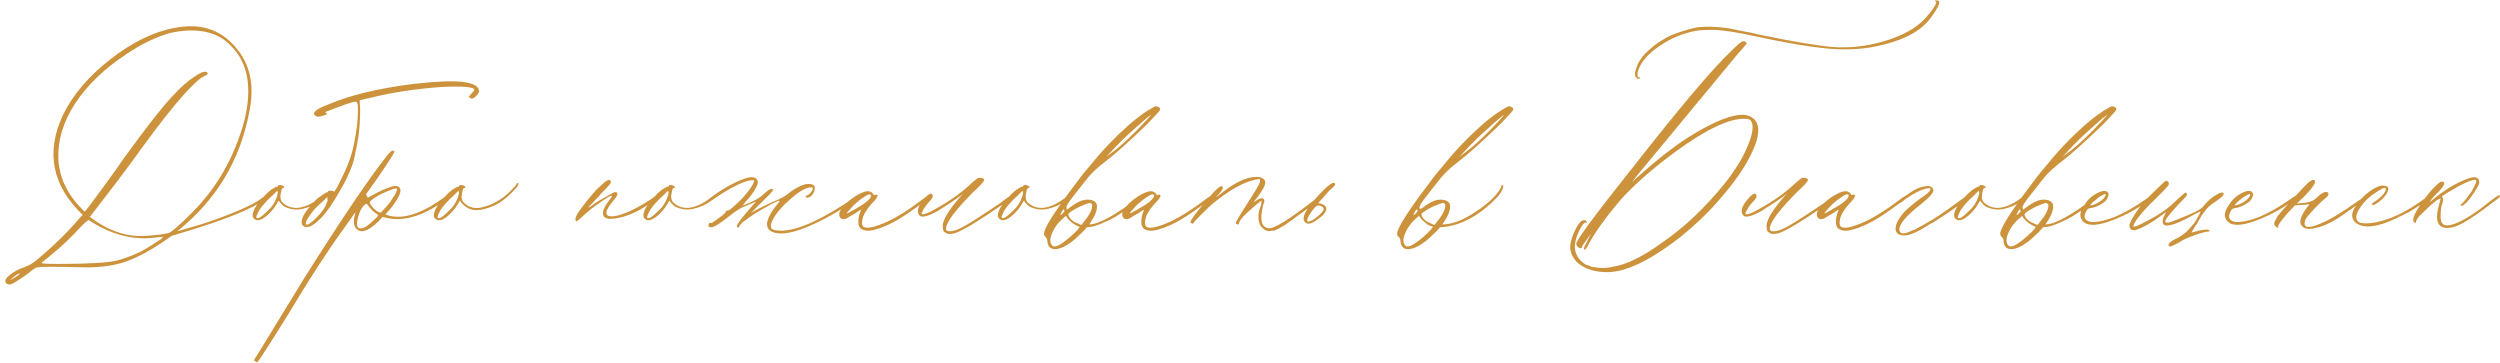 <?xml version="1.0" encoding="UTF-8"?> <svg xmlns="http://www.w3.org/2000/svg" width="1156" height="168" viewBox="0 0 1156 168" fill="none"> <path d="M120.96 91.68C122.427 90.653 123.233 90.433 123.38 91.02L123.16 91.68C117.587 96.227 104.46 101.58 83.78 107.74L79.38 109.06C71.46 114.78 64.42 118.74 58.26 120.94C52.247 122.993 45.28 123.873 37.36 123.58C26.36 123.287 19.687 123.287 17.34 123.58C16.313 123.873 15.067 124.68 13.6 126C8.76 129.52 5.827 131.353 4.8 131.5C4.36 131.647 3.847 131.573 3.26 131.28C1.647 130.253 2.38 128.64 5.46 126.44C7.073 125.267 8.98 124.313 11.18 123.58C13.527 122.7 15.433 121.6 16.9 120.28C24.673 113.827 31.347 107.3 36.92 100.7L38.24 99.38C24.013 85.74 21.007 70.267 29.22 52.96C33.767 43.72 41.027 35.213 51 27.44C61.12 19.52 71.02 14.68 80.7 12.92C92.287 10.573 101.6 13.433 108.64 21.5C115.68 29.42 117.88 39.54 115.24 51.86C110.987 74.3 99.913 92.633 82.02 106.86C82.46 106.86 84.293 106.347 87.52 105.32C93.093 103.853 99.4 101.727 106.44 98.94C113.48 96.153 118.32 93.733 120.96 91.68ZM78.06 107.74C79.527 107.153 83.12 104 88.84 98.28C100.427 86.693 108.493 72.467 113.04 55.6C116.707 40.493 114.653 29.053 106.88 21.28C100.72 14.68 91.48 12.627 79.16 15.12C72.56 16.88 65.667 20.18 58.48 25.02C48.213 31.767 40.293 39.393 34.72 47.9C29.147 56.407 26.58 65.133 27.02 74.08C27.607 82.88 31.64 90.8 39.12 97.84C39.267 97.987 41.907 94.54 47.04 87.5C52.32 80.313 55.4 75.987 56.28 74.52C67.867 58.533 75.933 48.267 80.48 43.72C83.707 40.2 86.787 37.487 89.72 35.58C92.653 33.527 94.633 32.793 95.66 33.38C96.247 33.82 96.173 34.26 95.44 34.7C95.293 34.7 94.487 35.14 93.02 36.02C87.007 40.42 76.447 53.18 61.34 74.3C56.94 80.313 51.147 87.94 43.96 97.18L41.54 100.26C49.9 106.713 58.48 109.647 67.28 109.06C72.12 108.767 75.713 108.327 78.06 107.74ZM64.2 116.76C64.787 116.467 65.373 116.173 65.96 115.88C66.693 115.44 67.427 115 68.16 114.56C68.893 114.12 69.627 113.68 70.36 113.24C71.093 112.8 71.753 112.36 72.34 111.92C73.073 111.48 73.66 111.113 74.1 110.82C74.687 110.38 75.053 110.013 75.2 109.72L75.64 109.5L72.78 109.72C62.073 111.333 51.513 108.693 41.1 101.8C40.953 101.507 39.707 102.533 37.36 104.88C33.253 109.427 28.707 113.753 23.72 117.86L19.32 121.38C19.173 121.527 19.32 121.673 19.76 121.82C20.64 121.967 22.84 122.04 26.36 122.04C40.44 122.04 49.607 121.527 53.86 120.5C56.94 119.767 60.387 118.52 64.2 116.76ZM9.42 126.44L8.32 126.66L7 127.54L4.8 129.3C4.8 129.447 5.167 129.3 5.9 128.86C6.633 128.42 7.367 127.98 8.1 127.54C8.833 126.953 9.273 126.587 9.42 126.44ZM117.234 100.92C116.647 100.187 116.647 99.087 117.234 97.62C117.674 96.153 119.14 94.027 121.634 91.24C122.954 89.773 124.2 88.6 125.374 87.72L127.574 86.4C128.307 86.4 128.674 86.18 128.674 85.74C128.674 85.593 129.04 85.52 129.774 85.52C130.8 85.813 131.387 86.18 131.534 86.62C131.24 86.913 131.02 86.987 130.874 86.84C130.58 86.987 130.36 87.28 130.214 87.72L129.774 89.7C129.48 91.46 129.774 92.78 130.654 93.66C135.054 97.62 140.92 96.813 148.254 91.24L149.794 90.36C150.38 90.067 150.747 90.213 150.894 90.8L148.254 92.78C145.907 94.54 143.194 95.787 140.114 96.52C137.034 97.253 134.1 96.887 131.314 95.42C130.434 94.687 129.774 94.027 129.334 93.44C129.04 92.853 128.82 92.707 128.674 93C127.647 95.053 126.254 96.96 124.494 98.72C121.12 101.947 118.7 102.68 117.234 100.92ZM118.554 100.7C119.14 101.433 120.827 100.407 123.614 97.62C125.667 95.86 127.134 93.66 128.014 91.02C128.307 90.14 128.454 89.48 128.454 89.04L128.234 88.16L126.034 90.36C123.394 92.707 121.34 94.98 119.874 97.18C118.847 99.087 118.407 100.26 118.554 100.7ZM139.909 104.22C139.323 103.34 139.323 102.167 139.909 100.7C140.349 99.233 141.889 97.033 144.529 94.1C145.849 92.487 147.169 91.313 148.489 90.58L150.689 89.04C151.423 89.04 151.789 88.82 151.789 88.38C151.789 88.233 152.156 88.16 152.889 88.16C153.476 88.16 154.063 88.307 154.649 88.6L155.969 86.4C159.783 79.213 162.203 73.273 163.229 68.58C164.989 60.953 165.723 54.28 165.429 48.56C165.283 47.533 164.989 47.02 164.549 47.02C163.229 47.02 159.049 48.413 152.009 51.2C151.863 51.2 151.643 51.273 151.349 51.42L150.249 51.86L150.689 52.08C151.569 52.52 151.276 52.96 149.809 53.4C149.516 53.4 149.223 53.473 148.929 53.62C147.463 54.06 146.509 54.06 146.069 53.62C145.483 53.327 145.189 52.96 145.189 52.52C145.189 51.347 147.536 49.88 152.229 48.12C161.909 44.013 174.669 40.933 190.509 38.88C200.776 37.707 208.329 37.34 213.169 37.78C218.743 38.367 221.529 39.833 221.529 42.18C221.383 43.207 220.576 44.233 219.109 45.26C218.523 45.7 217.936 45.7 217.349 45.26L216.689 44.82L218.009 43.28C218.889 42.4 219.329 41.813 219.329 41.52C219.183 40.2 214.196 39.76 204.369 40.2C192.196 41.08 181.123 42.767 171.149 45.26L166.309 46.36L166.529 50.54C166.529 55.38 166.236 59.78 165.649 63.74C164.476 70.34 163.596 74.447 163.009 76.06C161.543 80.02 159.783 83.76 157.729 87.28C153.623 94.613 150.176 99.453 147.389 101.8C144.016 105.027 141.523 105.833 139.909 104.22ZM141.449 103.78C142.183 104.22 143.869 103.12 146.509 100.48C149.149 97.693 150.616 95.567 150.909 94.1C151.496 93.22 151.643 92.413 151.349 91.68V91.02L149.149 93.22C146.656 95.273 144.529 97.62 142.769 100.26C141.596 102.02 141.156 103.193 141.449 103.78ZM119.052 167.36C118.906 167.653 118.539 167.507 117.952 166.92L117.292 166.7L119.272 163.62L140.392 129.08C158.139 100.92 171.192 81.633 179.552 71.22C180.579 70.047 181.312 69.533 181.752 69.68C182.192 69.68 182.412 69.753 182.412 69.9C182.412 70.633 179.772 74.813 174.492 82.44L169.212 89.92L169.652 90.58L170.092 91.46L174.052 89.26C177.866 87.353 180.652 86.253 182.412 85.96C183.879 85.96 184.759 86.4 185.052 87.28C185.639 88.747 184.319 91.607 181.092 95.86L178.232 99.16C183.806 101.36 190.626 100.187 198.692 95.64C201.186 94.173 203.752 92.487 206.392 90.58C206.686 90.287 206.906 90.213 207.052 90.36C207.346 90.507 207.419 90.727 207.272 91.02L206.172 92.12C202.946 94.613 200.232 96.373 198.032 97.4C190.406 101.36 183.366 102.313 176.912 100.26L174.932 102.46C169.652 107.447 166.059 108.253 164.152 104.88C163.419 103.413 163.419 101.507 164.152 99.16L164.372 98.06C164.079 98.5 162.319 100.993 159.092 105.54C151.612 115.807 143.179 128.787 133.792 144.48C124.992 158.707 120.079 166.333 119.052 167.36ZM176.032 98.28C176.179 98.28 176.546 97.913 177.132 97.18C177.866 96.447 178.672 95.567 179.552 94.54C180.432 93.367 181.092 92.413 181.532 91.68C182.412 90.507 182.999 89.48 183.292 88.6C183.586 87.867 183.659 87.427 183.512 87.28C183.072 86.84 180.652 87.647 176.252 89.7C172.732 91.607 170.972 92.927 170.972 93.66C170.972 94.1 171.559 94.98 172.732 96.3C174.052 97.62 175.152 98.28 176.032 98.28ZM166.132 105.54C167.306 105.833 168.699 105.32 170.312 104C170.752 103.707 171.339 103.193 172.072 102.46C172.952 101.727 173.686 101.067 174.272 100.48L174.932 99.38C173.026 98.353 171.339 96.74 169.872 94.54C169.726 94.1 169.286 94.173 168.552 94.76C167.819 95.347 167.086 96.447 166.352 98.06C164.739 102.607 164.666 105.1 166.132 105.54ZM201.023 100.92C200.436 100.187 200.436 99.087 201.023 97.62C201.463 96.153 202.929 94.027 205.423 91.24C206.743 89.773 207.989 88.6 209.163 87.72L211.363 86.4C212.096 86.4 212.463 86.18 212.463 85.74C212.463 85.593 212.829 85.52 213.563 85.52C214.589 85.813 215.176 86.18 215.323 86.62C215.029 86.913 214.809 86.987 214.663 86.84C214.369 86.987 214.149 87.28 214.003 87.72L213.563 89.7C213.269 91.46 213.563 92.78 214.443 93.66C216.496 95.713 218.989 96.52 221.923 96.08C224.856 95.493 227.423 94.54 229.623 93.22C231.969 91.9 234.096 90.287 236.003 88.38C237.909 86.473 238.863 85.373 238.863 85.08C238.863 84.787 238.936 84.64 239.083 84.64C240.549 84.64 239.596 86.253 236.223 89.48C232.996 92.707 229.549 94.907 225.883 96.08C221.189 97.693 217.596 97.473 215.103 95.42C214.223 94.687 213.563 94.027 213.123 93.44C212.829 92.853 212.609 92.707 212.463 93C211.436 95.053 210.043 96.96 208.283 98.72C205.056 101.947 202.636 102.68 201.023 100.92ZM202.343 100.7C202.929 101.433 204.616 100.407 207.403 97.62C209.456 95.86 210.923 93.66 211.803 91.02C212.096 90.14 212.243 89.48 212.243 89.04L212.023 88.16L209.823 90.36C207.183 92.707 205.129 94.98 203.663 97.18C202.636 99.087 202.196 100.26 202.343 100.7ZM266.279 102.24C265.839 101.36 266.205 100.04 267.379 98.28C269.579 95.053 272.365 91.533 275.739 87.72L278.159 85.52C279.185 84.493 279.992 83.833 280.579 83.54C281.312 83.1 281.899 83.1 282.339 83.54C282.632 84.273 282.412 84.933 281.679 85.52C281.532 85.667 281.239 86.033 280.799 86.62C280.359 87.06 279.772 87.647 279.039 88.38C278.305 89.113 277.719 89.773 277.279 90.36C273.612 94.173 271.852 96.08 271.999 96.08C272.145 96.08 272.952 95.567 274.419 94.54C275.739 93.513 277.645 92.34 280.139 91.02C282.632 89.553 284.025 88.82 284.319 88.82C285.345 88.82 285.712 89.26 285.419 90.14C285.125 90.873 284.465 91.827 283.439 93C279.772 97.4 279.405 99.747 282.339 100.04C284.539 100.187 287.839 99.233 292.239 97.18C296.639 94.98 300.379 92.707 303.459 90.36C304.045 90.067 304.559 90.213 304.999 90.8C297.079 97.107 289.892 100.553 283.439 101.14C280.212 101.433 278.672 100.48 278.819 98.28C278.965 96.667 280.065 94.613 282.119 92.12C282.852 91.093 283.145 90.58 282.999 90.58C282.559 90.14 279.699 91.9 274.419 95.86C273.832 96.153 272.145 97.547 269.359 100.04C267.599 101.8 266.572 102.533 266.279 102.24ZM297.917 100.92C297.331 100.187 297.331 99.087 297.917 97.62C298.357 96.153 299.824 94.027 302.317 91.24C303.637 89.773 304.884 88.6 306.057 87.72L308.257 86.4C308.991 86.4 309.357 86.18 309.357 85.74C309.357 85.593 309.724 85.52 310.457 85.52C311.484 85.813 312.071 86.18 312.217 86.62C311.924 86.913 311.704 86.987 311.557 86.84C311.264 86.987 311.044 87.28 310.897 87.72L310.457 89.7C310.164 91.46 310.457 92.78 311.337 93.66C315.737 97.62 321.604 96.813 328.937 91.24L330.477 90.36C331.064 90.067 331.431 90.213 331.577 90.8L328.937 92.78C326.591 94.54 323.877 95.787 320.797 96.52C317.717 97.253 314.784 96.887 311.997 95.42C311.117 94.687 310.457 94.027 310.017 93.44C309.724 92.853 309.504 92.707 309.357 93C308.331 95.053 306.937 96.96 305.177 98.72C301.804 101.947 299.384 102.68 297.917 100.92ZM299.237 100.7C299.824 101.433 301.511 100.407 304.297 97.62C306.351 95.86 307.817 93.66 308.697 91.02C308.991 90.14 309.137 89.48 309.137 89.04L308.917 88.16L306.717 90.36C304.077 92.707 302.024 94.98 300.557 97.18C299.531 99.087 299.091 100.26 299.237 100.7ZM357.328 107.3C353.661 105.833 353.808 102.24 357.768 96.52L359.748 94.1C360.334 93.22 360.554 92.78 360.408 92.78C359.528 92.78 355.641 94.833 348.748 98.94L343.468 102.68C342.294 103.853 341.708 104.66 341.708 105.1C341.708 105.247 341.488 105.247 341.048 105.1C340.608 104.66 340.534 104.367 340.828 104.22C341.121 103.193 343.321 100.333 347.428 95.64L349.628 93.22L342.808 96.08C341.781 96.667 340.534 97.473 339.068 98.5C333.641 102.9 330.268 105.1 328.948 105.1C327.628 105.1 327.261 104.513 327.848 103.34C327.994 103.047 328.288 102.973 328.728 103.12C329.021 103.267 330.488 102.313 333.128 100.26C333.274 100.113 333.568 99.893 334.008 99.6C335.034 98.72 335.548 98.207 335.548 98.06C335.401 97.913 335.548 97.693 335.988 97.4L337.088 97.18C337.234 97.18 337.821 96.74 338.848 95.86C339.874 94.98 340.974 93.953 342.148 92.78C343.321 91.607 344.128 90.727 344.568 90.14C346.474 87.94 347.794 86.033 348.528 84.42L348.748 83.32H347.868C345.814 83.32 342.514 84.567 337.968 87.06C334.594 88.967 331.368 91.02 328.288 93.22L327.408 92.34C333.568 87.5 339.581 84.127 345.448 82.22C347.794 81.633 349.334 81.927 350.068 83.1C350.654 83.98 350.508 85.153 349.628 86.62C348.454 88.967 346.841 91.167 344.788 93.22L343.468 94.98C343.614 94.98 344.201 94.76 345.228 94.32C348.748 93 351.388 91.46 353.148 89.7C355.494 87.5 356.961 86.84 357.548 87.72C357.694 88.013 356.008 89.847 352.488 93.22L347.208 98.5L348.308 97.84C351.681 95.933 355.641 94.027 360.188 92.12C361.654 91.387 362.828 90.727 363.708 90.14C366.641 87.647 369.428 86.033 372.068 85.3C372.361 85.153 373.021 85.08 374.048 85.08C376.688 85.08 377.421 86.4 376.248 89.04C375.954 89.773 375.368 90.433 374.488 91.02C373.608 91.46 373.021 91.533 372.728 91.24C372.581 91.093 372.508 90.947 372.508 90.8C372.508 90.507 372.654 90.36 372.948 90.36C373.094 90.507 373.461 90.36 374.048 89.92C374.634 89.333 375.074 88.82 375.368 88.38C376.101 87.207 376.028 86.62 375.148 86.62C372.801 86.62 369.648 88.38 365.688 91.9C361.728 95.273 358.941 98.5 357.328 101.58C355.861 104.513 356.228 106.127 358.428 106.42C365.174 107.74 375.661 103.853 389.888 94.76C391.061 94.027 392.381 93.147 393.848 92.12C395.608 90.947 396.634 90.653 396.928 91.24C396.928 91.387 396.121 92.047 394.508 93.22C393.041 94.247 391.061 95.493 388.568 96.96C386.221 98.427 384.094 99.673 382.188 100.7C370.308 107.007 362.021 109.207 357.328 107.3ZM398.43 105.98C397.403 105.393 396.89 104.293 396.89 102.68C396.89 101.067 397.183 99.527 397.77 98.06L398.21 96.96L396.89 97.62C396.157 98.207 395.497 98.647 394.91 98.94C394.617 99.087 394.103 99.38 393.37 99.82C392.637 100.26 392.05 100.627 391.61 100.92C390.583 101.507 389.63 101.507 388.75 100.92C388.017 100.187 387.87 99.16 388.31 97.84C388.897 96.373 390.437 94.613 392.93 92.56C395.57 90.507 397.917 89.187 399.97 88.6C401.73 88.16 402.977 88.527 403.71 89.7C404.003 90.14 404.223 90.287 404.37 90.14C405.103 89.847 405.617 89.993 405.91 90.58L405.69 90.8C405.543 91.093 405.397 91.387 405.25 91.68C405.103 91.827 404.957 92.047 404.81 92.34C401.877 95.273 399.97 97.913 399.09 100.26C398.357 102.607 398.43 104.147 399.31 104.88C400.63 105.76 403.637 105.247 408.33 103.34C413.17 101.433 419.183 97.767 426.37 92.34C428.863 90.433 430.037 89.92 429.89 90.8C429.743 91.387 427.69 93.073 423.73 95.86C419.917 98.647 416.543 100.847 413.61 102.46C411.703 103.487 409.797 104.367 407.89 105.1C405.983 105.833 404.15 106.347 402.39 106.64C400.777 106.787 399.457 106.567 398.43 105.98ZM392.49 97.4C391.757 98.28 391.463 98.72 391.61 98.72C391.757 98.72 393.003 98.06 395.35 96.74C400.337 93.953 402.83 91.827 402.83 90.36C402.537 89.48 401.363 89.773 399.31 91.24C396.817 92.853 394.543 94.907 392.49 97.4ZM437.896 107.96C437.162 107.667 436.649 107.3 436.356 106.86C436.062 106.42 435.916 105.54 435.916 104.22C436.209 101.287 438.776 97.033 443.616 91.46L445.376 89.48L444.056 90.58C441.709 92.34 438.189 94.687 433.496 97.62C428.949 100.113 426.162 100.773 425.136 99.6C423.962 98.133 424.256 96.153 426.016 93.66C429.096 89.553 430.856 88.527 431.296 90.58C431.442 91.167 430.856 92.12 429.536 93.44C428.949 94.027 428.362 94.76 427.776 95.64C427.189 96.52 426.749 97.253 426.456 97.84C426.162 98.427 426.089 98.793 426.236 98.94C426.822 99.527 429.242 98.573 433.496 96.08C439.802 92.56 445.229 88.6 449.776 84.2C451.389 82.88 452.269 82.22 452.416 82.22C454.176 82.073 455.056 82.44 455.056 83.32C455.056 83.907 453.222 85.887 449.556 89.26C444.276 94.687 440.829 98.72 439.216 101.36C437.162 104.733 436.869 106.567 438.336 106.86C439.949 107.153 442.002 106.64 444.496 105.32C447.136 104 451.609 101.213 457.916 96.96C458.356 96.667 459.016 96.227 459.896 95.64C460.922 94.907 461.802 94.32 462.536 93.88C463.269 93.293 463.929 92.78 464.516 92.34L467.376 90.36C467.669 90.213 467.889 90.287 468.036 90.58C468.329 90.727 468.329 90.947 468.036 91.24L466.936 92.12L463.636 94.54C451.462 102.9 443.909 107.373 440.976 107.96C439.216 108.253 438.189 108.253 437.896 107.96ZM461.843 100.92C461.256 100.187 461.256 99.087 461.843 97.62C462.283 96.153 463.75 94.027 466.243 91.24C467.563 89.773 468.81 88.6 469.983 87.72L472.183 86.4C472.916 86.4 473.283 86.18 473.283 85.74C473.283 85.593 473.65 85.52 474.383 85.52C475.41 85.813 475.996 86.18 476.143 86.62C475.85 86.913 475.63 86.987 475.483 86.84C475.19 86.987 474.97 87.28 474.823 87.72L474.383 89.7C474.09 91.46 474.383 92.78 475.263 93.66C479.663 97.62 485.53 96.813 492.863 91.24L494.403 90.36C494.99 90.067 495.356 90.213 495.503 90.8L492.863 92.78C490.516 94.54 487.803 95.787 484.723 96.52C481.643 97.253 478.71 96.887 475.923 95.42C475.043 94.687 474.383 94.027 473.943 93.44C473.65 92.853 473.43 92.707 473.283 93C472.256 95.053 470.863 96.96 469.103 98.72C465.73 101.947 463.31 102.68 461.843 100.92ZM463.163 100.7C463.75 101.433 465.436 100.407 468.223 97.62C470.276 95.86 471.743 93.66 472.623 91.02C472.916 90.14 473.063 89.48 473.063 89.04L472.843 88.16L470.643 90.36C468.003 92.707 465.95 94.98 464.483 97.18C463.456 99.087 463.016 100.26 463.163 100.7ZM495.079 112.14C492.292 114.193 489.799 115.22 487.599 115.22C485.545 115.073 484.445 113.827 484.299 111.48C484.299 110.747 484.005 110.087 483.419 109.5C482.979 109.207 482.759 108.693 482.759 107.96C482.905 105.467 487.085 98.72 495.299 87.72L499.919 81.56C500.799 80.387 502.265 78.627 504.319 76.28C509.452 69.827 515.319 63.667 521.919 57.8C526.319 53.987 530.205 51.2 533.579 49.44C534.312 49 535.119 49.073 535.999 49.66C536.585 50.1 536.585 50.687 535.999 51.42C535.412 52.153 533.579 54.133 530.499 57.36C522.139 65.427 515.759 71.147 511.359 74.52C507.692 77.307 504.905 79.873 502.999 82.22L496.399 90.58C494.199 93.367 493.099 95.127 493.099 95.86L493.319 96.96L494.859 95.86C498.232 93.22 501.165 92.047 503.659 92.34C506.445 92.633 507.619 94.027 507.179 96.52C506.885 98.28 506.005 100.26 504.539 102.46L503.659 103.78C508.059 103.78 515.979 99.38 527.419 90.58C528.005 90.14 528.445 90.213 528.739 90.8C526.392 93.147 522.065 96.3 515.759 100.26C513.999 101.287 511.872 102.313 509.379 103.34C507.325 104.22 505.712 104.733 504.539 104.88L502.559 105.1L501.019 106.86C498.379 109.5 496.399 111.26 495.079 112.14ZM511.579 72.54L513.559 71C518.399 67.48 524.045 62.2 530.499 55.16L532.259 53.18C531.819 53.18 529.179 55.38 524.339 59.78C520.819 62.86 517.372 66.233 513.999 69.9L511.579 72.54ZM497.939 103.12C499.112 103.707 499.772 104 499.919 104C500.212 103.853 500.652 103.34 501.239 102.46C504.025 99.087 505.272 96.447 504.979 94.54C504.685 94.1 504.319 93.88 503.879 93.88C503.292 93.88 501.679 94.467 499.039 95.64C495.665 97.4 493.979 98.573 493.979 99.16C494.419 100.92 495.739 102.24 497.939 103.12ZM490.239 99.38C490.385 99.527 490.752 99.307 491.339 98.72C491.925 98.133 492.219 97.767 492.219 97.62L491.999 96.96C491.852 96.813 491.705 96.813 491.559 96.96C491.412 97.107 491.192 97.473 490.899 98.06L490.239 99.38ZM486.499 113.46C487.379 114.633 489.652 113.753 493.319 110.82C496.692 108.033 498.672 106.053 499.259 104.88C498.819 104.88 497.792 104.367 496.179 103.34C494.565 102.167 493.465 100.993 492.879 99.82L491.119 101.36C489.359 102.973 488.039 104.66 487.159 106.42C485.399 109.793 485.179 112.14 486.499 113.46ZM529.27 105.98C528.243 105.393 527.73 104.293 527.73 102.68C527.73 101.067 528.023 99.527 528.61 98.06L529.05 96.96L527.73 97.62C526.996 98.207 526.336 98.647 525.75 98.94C525.456 99.087 524.943 99.38 524.21 99.82C523.476 100.26 522.89 100.627 522.45 100.92C521.423 101.507 520.47 101.507 519.59 100.92C518.856 100.187 518.71 99.16 519.15 97.84C519.736 96.373 521.276 94.613 523.77 92.56C526.41 90.507 528.756 89.187 530.81 88.6C532.57 88.16 533.816 88.527 534.55 89.7C534.843 90.14 535.063 90.287 535.21 90.14C535.943 89.847 536.456 89.993 536.75 90.58L536.53 90.8C536.383 91.093 536.236 91.387 536.09 91.68C535.943 91.827 535.796 92.047 535.65 92.34C532.716 95.273 530.81 97.913 529.93 100.26C529.196 102.607 529.27 104.147 530.15 104.88C531.47 105.76 534.476 105.247 539.17 103.34C544.01 101.433 550.023 97.767 557.21 92.34C559.703 90.433 560.876 89.92 560.73 90.8C560.583 91.387 558.53 93.073 554.57 95.86C550.756 98.647 547.383 100.847 544.45 102.46C542.543 103.487 540.636 104.367 538.73 105.1C536.823 105.833 534.99 106.347 533.23 106.64C531.616 106.787 530.296 106.567 529.27 105.98ZM523.33 97.4C522.596 98.28 522.303 98.72 522.45 98.72C522.596 98.72 523.843 98.06 526.19 96.74C531.176 93.953 533.67 91.827 533.67 90.36C533.376 89.48 532.203 89.773 530.15 91.24C527.656 92.853 525.383 94.907 523.33 97.4ZM586.556 105.54C588.902 105.98 596.016 101.58 607.896 92.34C609.509 91.02 610.682 90.213 611.416 89.92C611.709 89.773 611.929 89.847 612.076 90.14C612.222 90.287 612.222 90.433 612.076 90.58C611.782 90.873 610.536 91.9 608.336 93.66C607.162 94.54 605.696 95.64 603.936 96.96C602.322 98.133 601.002 99.087 599.976 99.82C599.096 100.553 597.996 101.36 596.676 102.24C595.502 103.12 594.549 103.78 593.816 104.22C593.082 104.66 592.202 105.173 591.176 105.76C590.296 106.2 589.562 106.493 588.976 106.64C588.389 106.64 587.729 106.713 586.996 106.86C586.262 106.86 585.602 106.713 585.016 106.42C584.576 106.127 584.062 105.687 583.476 105.1C582.009 103.633 581.569 101.14 582.156 97.62C582.302 97.18 582.522 96.52 582.816 95.64C583.109 94.76 583.256 94.173 583.256 93.88C583.402 93.44 583.402 93.073 583.256 92.78C582.082 93.66 580.909 94.613 579.736 95.64C575.189 99.453 572.916 102.02 572.916 103.34C572.916 103.633 572.769 103.78 572.476 103.78C571.596 103.78 571.302 103.413 571.596 102.68C571.889 101.8 573.796 98.647 577.316 93.22C580.542 88.233 582.302 85.227 582.596 84.2C582.742 83.467 582.669 83.027 582.376 82.88C582.082 82.733 581.422 82.807 580.396 83.1C574.822 84.273 568.222 88.013 560.596 94.32C559.862 94.907 558.762 95.933 557.296 97.4C555.976 98.72 554.729 99.967 553.556 101.14C552.529 102.167 552.016 102.753 552.016 102.9L551.796 103.34C551.649 103.487 551.429 103.487 551.136 103.34C550.696 103.047 550.476 102.827 550.476 102.68C550.476 101.8 552.896 98.5 557.736 92.78C559.496 90.727 560.962 89.113 562.136 87.94C563.602 86.473 564.629 85.887 565.216 86.18C565.362 86.327 565.436 86.547 565.436 86.84C565.436 87.573 564.482 88.893 562.576 90.8L562.136 91.24C562.429 91.093 563.162 90.58 564.336 89.7C570.789 84.42 576.362 81.78 581.056 81.78C582.376 81.78 583.402 82.073 584.136 82.66C584.869 83.1 585.162 83.833 585.016 84.86C584.869 86.033 583.769 88.013 581.716 90.8C580.982 91.68 580.322 92.56 579.736 93.44L579.516 93.66C579.809 93.513 580.029 93.367 580.176 93.22C581.642 92.193 582.669 91.68 583.256 91.68C583.696 91.68 583.989 91.753 584.136 91.9C584.429 92.047 584.576 92.267 584.576 92.56C584.576 92.853 584.576 93.147 584.576 93.44C584.576 93.587 584.429 93.953 584.136 94.54C583.989 94.98 583.916 95.347 583.916 95.64C582.449 101.8 583.329 105.1 586.556 105.54ZM603.609 102.9C601.262 100.847 604.049 95.86 611.969 87.94C614.609 85.3 616.296 84.2 617.029 84.64C617.616 84.933 617.542 85.447 616.809 86.18C616.516 86.473 616.222 86.767 615.929 87.06C615.782 87.207 615.416 87.5 614.829 87.94C614.389 88.38 613.949 88.893 613.509 89.48L609.549 93.88C612.042 94.32 613.289 95.2 613.289 96.52C613.289 97.987 611.896 99.673 609.109 101.58C606.469 103.487 604.636 103.927 603.609 102.9ZM604.489 102.24C604.636 102.533 605.076 102.533 605.809 102.24C606.689 101.947 607.496 101.507 608.229 100.92C610.429 99.16 611.676 97.913 611.969 97.18C612.262 96.447 611.969 95.86 611.089 95.42C610.209 94.98 609.476 94.907 608.889 95.2C608.156 95.64 607.202 96.74 606.029 98.5C604.856 100.113 604.342 101.36 604.489 102.24ZM658.36 112.14C655.573 114.193 653.08 115.22 650.88 115.22C648.827 115.073 647.727 113.827 647.58 111.48C647.58 110.747 647.287 110.087 646.7 109.5C646.26 109.207 646.04 108.693 646.04 107.96C646.187 105.467 650.367 98.72 658.58 87.72L663.2 81.56C664.08 80.387 665.547 78.627 667.6 76.28C672.733 69.827 678.6 63.667 685.2 57.8C689.6 53.987 693.487 51.2 696.86 49.44C697.593 49 698.4 49.073 699.28 49.66C699.867 50.1 699.867 50.687 699.28 51.42C698.693 52.153 696.86 54.133 693.78 57.36C685.42 65.427 679.04 71.147 674.64 74.52C670.973 77.307 668.187 79.873 666.28 82.22L659.68 90.58C657.48 93.367 656.38 95.127 656.38 95.86L656.6 96.74L658.14 95.86C661.513 93.22 664.447 92.047 666.94 92.34C669.727 92.633 670.9 94.027 670.46 96.52C670.167 98.28 669.287 100.26 667.82 102.46L666.94 103.78C671.193 103.78 676.033 102.02 681.46 98.5C687.033 94.98 690.993 91.46 693.34 87.94C693.927 87.06 694.22 86.4 694.22 85.96C694.22 85.52 694.44 85.447 694.88 85.74C695.32 86.033 695.173 86.84 694.44 88.16C693.853 89.333 693.267 90.213 692.68 90.8C684.027 99.893 675.08 104.66 665.84 105.1L664.3 106.86C661.66 109.5 659.68 111.26 658.36 112.14ZM674.86 72.54L676.84 71C681.68 67.48 687.327 62.2 693.78 55.16L695.54 53.18C695.1 53.18 692.46 55.38 687.62 59.78C684.1 62.86 680.653 66.233 677.28 69.9L674.86 72.54ZM661.22 103.12C662.393 103.707 663.053 104 663.2 104C663.493 103.853 663.933 103.34 664.52 102.46C667.307 99.087 668.553 96.447 668.26 94.54C667.967 94.1 667.6 93.88 667.16 93.88C666.573 93.88 664.96 94.467 662.32 95.64C658.947 97.4 657.26 98.573 657.26 99.16C657.7 100.92 659.02 102.24 661.22 103.12ZM653.52 99.38C653.667 99.527 654.033 99.307 654.62 98.72C655.207 98.133 655.5 97.767 655.5 97.62L655.28 96.96C655.133 96.813 654.987 96.813 654.84 96.96C654.693 97.107 654.473 97.473 654.18 98.06L653.52 99.38ZM649.78 113.46C650.66 114.633 652.933 113.753 656.6 110.82C657.627 110.087 658.873 108.987 660.34 107.52C661.807 106.053 662.54 105.173 662.54 104.88C662.54 104.733 662.393 104.66 662.1 104.66C661.807 104.513 661.587 104.44 661.44 104.44C660.707 104.293 659.9 103.78 659.02 102.9C657.993 102.167 657.26 101.433 656.82 100.7L656.16 99.82L654.4 101.36C652.64 102.973 651.32 104.66 650.44 106.42C648.68 109.793 648.46 112.14 649.78 113.46ZM758.379 36.02C758.232 36.313 757.939 36.46 757.499 36.46C757.059 36.313 756.766 36.093 756.619 35.8C755.739 35.213 755.812 33.6 756.839 30.96C757.572 28.467 759.479 25.827 762.559 23.04C765.639 20.253 769.086 17.98 772.899 16.22C776.712 14.753 780.526 13.58 784.339 12.7C788.739 12.113 793.872 12.26 799.739 13.14C799.886 13.14 801.646 13.507 805.019 14.24C808.392 14.827 811.179 15.413 813.379 16C829.072 19.227 840.366 21.133 847.259 21.72C854.886 22.307 862.586 21.5 870.359 19.3C878.132 17.1 884.146 14.093 888.399 10.28C889.426 9.4 890.526 8.227 891.699 6.76C893.019 5.293 893.972 3.973 894.559 2.8C895.292 1.627 895.512 0.967 895.219 0.82L894.779 0.6C894.779 0.307 894.999 0.16 895.439 0.16C896.026 0.16 896.392 0.307 896.539 0.6C896.979 1.187 896.466 2.653 894.999 5C893.092 8.08 891.186 10.427 889.279 12.04C884.732 16.147 877.692 19.227 868.159 21.28C863.759 22.307 858.772 22.82 853.199 22.82C845.132 22.967 831.786 21.06 813.159 17.1C804.066 15.047 797.099 13.947 792.259 13.8C788.592 13.8 785.952 13.947 784.339 14.24C777.886 15.413 772.019 17.907 766.739 21.72C761.459 25.387 758.306 29.273 757.279 33.38C756.986 34.993 757.206 35.8 757.939 35.8C758.232 35.653 758.379 35.727 758.379 36.02ZM748.039 125.34C744.372 126.073 740.632 126 736.819 125.12C733.739 124.387 731.172 123.067 729.119 121.16C727.212 119.107 726.186 116.907 726.039 114.56C726.039 112.653 726.626 110.307 727.799 107.52C729.119 104.587 730.366 102.753 731.539 102.02C732.566 101.58 733.299 101.727 733.739 102.46C733.886 102.753 733.886 102.973 733.739 103.12C733.739 103.12 733.592 103.047 733.299 102.9C733.006 102.753 732.566 103.047 731.979 103.78C730.952 105.1 729.999 106.933 729.119 109.28C728.386 111.627 728.092 113.46 728.239 114.78C728.532 117.86 730.146 120.353 733.079 122.26C734.399 122.7 735.352 123.067 735.939 123.36C739.459 124.093 742.686 124.093 745.619 123.36C751.926 122.48 759.699 118.667 768.939 111.92C778.766 105.173 788.226 96.227 797.319 85.08C802.452 78.627 806.119 72.613 808.319 67.04C810.666 61.32 811.032 57.507 809.419 55.6C808.979 55.16 808.172 54.94 806.999 54.94C799.812 54.647 789.179 59.633 775.099 69.9C764.832 77.38 756.399 84.713 749.799 91.9C742.172 100.847 736.892 108.253 733.959 114.12C733.079 115.587 732.566 115.88 732.419 115C732.419 114.413 733.006 113.093 734.179 111.04L735.719 107.96L733.739 110.82C732.272 112.727 731.539 113.827 731.539 114.12C731.539 114.56 731.319 114.78 730.879 114.78C730.439 114.78 729.999 114.56 729.559 114.12C728.972 113.533 728.752 113.02 728.899 112.58C729.046 110.82 737.699 99.16 754.859 77.6C776.712 49.733 791.892 31.767 800.399 23.7C803.479 20.62 805.312 19.08 805.899 19.08C807.072 19.08 807.659 19.447 807.659 20.18C806.486 21.647 805.092 23.26 803.479 25.02L756.839 81.34L754.639 84.2L759.039 80.24C766.812 73.347 773.999 67.773 780.599 63.52C792.772 55.893 801.646 52.447 807.219 53.18C808.832 53.473 810.226 54.207 811.399 55.38C813.892 58.167 813.526 63.08 810.299 70.12C807.072 77.16 801.719 84.86 794.239 93.22C789.399 98.793 783.606 104.293 776.859 109.72C765.566 118.52 755.959 123.727 748.039 125.34ZM818.814 107.96C818.08 107.667 817.567 107.3 817.274 106.86C816.98 106.42 816.834 105.54 816.834 104.22C817.127 101.287 819.694 97.033 824.534 91.46L826.294 89.48L824.974 90.58C822.627 92.34 819.107 94.687 814.414 97.62C809.867 100.113 807.08 100.773 806.054 99.6C804.88 98.133 805.174 96.153 806.934 93.66C810.014 89.553 811.774 88.527 812.214 90.58C812.36 91.167 811.774 92.12 810.454 93.44C809.867 94.027 809.28 94.76 808.694 95.64C808.107 96.52 807.667 97.253 807.374 97.84C807.08 98.427 807.007 98.793 807.154 98.94C807.74 99.527 810.16 98.573 814.414 96.08C820.72 92.56 826.147 88.6 830.694 84.2C832.307 82.88 833.187 82.22 833.334 82.22C835.094 82.073 835.974 82.44 835.974 83.32C835.974 83.907 834.14 85.887 830.474 89.26C825.194 94.687 821.747 98.72 820.134 101.36C818.08 104.733 817.787 106.567 819.254 106.86C820.867 107.153 822.92 106.64 825.414 105.32C828.054 104 832.527 101.213 838.834 96.96C839.274 96.667 839.934 96.227 840.814 95.64C841.84 94.907 842.72 94.32 843.454 93.88C844.187 93.293 844.847 92.78 845.434 92.34L848.294 90.36C848.587 90.213 848.807 90.287 848.954 90.58C849.247 90.727 849.247 90.947 848.954 91.24L847.854 92.12L844.554 94.54C832.38 102.9 824.827 107.373 821.894 107.96C820.134 108.253 819.107 108.253 818.814 107.96ZM850.461 105.98C849.434 105.393 848.921 104.293 848.921 102.68C848.921 101.067 849.214 99.527 849.801 98.06L850.241 96.96L848.921 97.62C848.188 98.207 847.528 98.647 846.941 98.94C846.648 99.087 846.134 99.38 845.401 99.82C844.668 100.26 844.081 100.627 843.641 100.92C842.614 101.507 841.661 101.507 840.781 100.92C840.048 100.187 839.901 99.16 840.341 97.84C840.928 96.373 842.468 94.613 844.961 92.56C847.601 90.507 849.948 89.187 852.001 88.6C853.761 88.16 855.008 88.527 855.741 89.7C856.034 90.14 856.254 90.287 856.401 90.14C857.134 89.847 857.648 89.993 857.941 90.58L857.721 90.8C857.574 91.093 857.428 91.387 857.281 91.68C857.134 91.827 856.988 92.047 856.841 92.34C853.908 95.273 852.001 97.913 851.121 100.26C850.388 102.607 850.461 104.147 851.341 104.88C852.661 105.76 855.668 105.247 860.361 103.34C865.201 101.433 871.214 97.767 878.401 92.34C880.894 90.433 882.068 89.92 881.921 90.8C881.774 91.387 879.721 93.073 875.761 95.86C871.948 98.647 868.574 100.847 865.641 102.46C863.734 103.487 861.828 104.367 859.921 105.1C858.014 105.833 856.181 106.347 854.421 106.64C852.808 106.787 851.488 106.567 850.461 105.98ZM844.521 97.4C843.788 98.28 843.494 98.72 843.641 98.72C843.788 98.72 845.034 98.06 847.381 96.74C852.368 93.953 854.861 91.827 854.861 90.36C854.568 89.48 853.394 89.773 851.341 91.24C848.848 92.853 846.574 94.907 844.521 97.4ZM909.727 90.36C910.314 90.213 910.68 90.36 910.827 90.8L909.947 91.68L905.987 94.76L900.267 98.72L893.887 102.9C893.447 103.047 892.494 103.56 891.027 104.44C889.707 105.32 888.607 105.98 887.727 106.42C885.38 107.74 883.254 108.547 881.347 108.84C879.587 108.987 878.267 108.693 877.387 107.96C876.507 107.08 876.287 105.833 876.727 104.22C877.167 102.46 878.487 100.333 880.687 97.84C882.447 96.08 885.014 93.953 888.387 91.46C890.88 89.847 892.274 88.6 892.567 87.72C892.714 87.133 892.347 86.913 891.467 87.06C888.68 87.5 885.527 88.967 882.007 91.46C881.86 91.46 881.42 91.753 880.687 92.34C880.1 92.927 879.514 93.367 878.927 93.66L878.047 94.1C877.607 93.66 877.46 93.367 877.607 93.22C879.807 91.46 881.714 90.067 883.327 89.04C885.674 87.427 887.874 86.473 889.927 86.18C891.98 85.74 893.3 86.18 893.887 87.5C894.474 88.673 892.64 90.947 888.387 94.32C881.64 99.6 878.267 103.487 878.267 105.98C878.267 106.86 878.56 107.447 879.147 107.74C879.734 108.033 880.687 107.96 882.007 107.52C883.474 106.933 884.72 106.42 885.747 105.98C886.774 105.393 888.24 104.587 890.147 103.56L893.887 101.36C895.354 100.48 897.554 99.013 900.487 96.96L906.867 92.34C908.627 91.02 909.58 90.36 909.727 90.36ZM903.992 100.92C903.405 100.187 903.405 99.087 903.992 97.62C904.432 96.153 905.898 94.027 908.392 91.24C909.712 89.773 910.958 88.6 912.132 87.72L914.332 86.4C915.065 86.4 915.432 86.18 915.432 85.74C915.432 85.593 915.798 85.52 916.532 85.52C917.558 85.813 918.145 86.18 918.292 86.62C917.998 86.913 917.778 86.987 917.632 86.84C917.338 86.987 917.118 87.28 916.972 87.72L916.532 89.7C916.238 91.46 916.532 92.78 917.412 93.66C921.812 97.62 927.678 96.813 935.012 91.24L936.552 90.36C937.138 90.067 937.505 90.213 937.652 90.8L935.012 92.78C932.665 94.54 929.952 95.787 926.872 96.52C923.792 97.253 920.858 96.887 918.072 95.42C917.192 94.687 916.532 94.027 916.092 93.44C915.798 92.853 915.578 92.707 915.432 93C914.405 95.053 913.012 96.96 911.252 98.72C907.878 101.947 905.458 102.68 903.992 100.92ZM905.312 100.7C905.898 101.433 907.585 100.407 910.372 97.62C912.425 95.86 913.892 93.66 914.772 91.02C915.065 90.14 915.212 89.48 915.212 89.04L914.992 88.16L912.792 90.36C910.152 92.707 908.098 94.98 906.632 97.18C905.605 99.087 905.165 100.26 905.312 100.7ZM937.227 112.14C934.44 114.193 931.947 115.22 929.747 115.22C927.694 115.073 926.594 113.827 926.447 111.48C926.447 110.747 926.154 110.087 925.567 109.5C925.127 109.207 924.907 108.693 924.907 107.96C925.054 105.467 929.234 98.72 937.447 87.72L942.067 81.56C942.947 80.387 944.414 78.627 946.467 76.28C951.6 69.827 957.467 63.667 964.067 57.8C968.467 53.987 972.354 51.2 975.727 49.44C976.46 49 977.267 49.073 978.147 49.66C978.734 50.1 978.734 50.687 978.147 51.42C977.56 52.153 975.727 54.133 972.647 57.36C964.287 65.427 957.907 71.147 953.507 74.52C949.84 77.307 947.054 79.873 945.147 82.22L938.547 90.58C936.347 93.367 935.247 95.127 935.247 95.86L935.467 96.96L937.007 95.86C940.38 93.22 943.314 92.047 945.807 92.34C948.594 92.633 949.767 94.027 949.327 96.52C949.034 98.28 948.154 100.26 946.687 102.46L945.807 103.78C950.207 103.78 958.127 99.38 969.567 90.58C970.154 90.14 970.594 90.213 970.887 90.8C968.54 93.147 964.214 96.3 957.907 100.26C956.147 101.287 954.02 102.313 951.527 103.34C949.474 104.22 947.86 104.733 946.687 104.88L944.707 105.1L943.167 106.86C940.527 109.5 938.547 111.26 937.227 112.14ZM953.727 72.54L955.707 71C960.547 67.48 966.194 62.2 972.647 55.16L974.407 53.18C973.967 53.18 971.327 55.38 966.487 59.78C962.967 62.86 959.52 66.233 956.147 69.9L953.727 72.54ZM940.087 103.12C941.26 103.707 941.92 104 942.067 104C942.36 103.853 942.8 103.34 943.387 102.46C946.174 99.087 947.42 96.447 947.127 94.54C946.834 94.1 946.467 93.88 946.027 93.88C945.44 93.88 943.827 94.467 941.187 95.64C937.814 97.4 936.127 98.573 936.127 99.16C936.567 100.92 937.887 102.24 940.087 103.12ZM932.387 99.38C932.534 99.527 932.9 99.307 933.487 98.72C934.074 98.133 934.367 97.767 934.367 97.62L934.147 96.96C934 96.813 933.854 96.813 933.707 96.96C933.56 97.107 933.34 97.473 933.047 98.06L932.387 99.38ZM928.647 113.46C929.527 114.633 931.8 113.753 935.467 110.82C938.84 108.033 940.82 106.053 941.407 104.88C940.967 104.88 939.94 104.367 938.327 103.34C936.714 102.167 935.614 100.993 935.027 99.82L933.267 101.36C931.507 102.973 930.187 104.66 929.307 106.42C927.547 109.793 927.327 112.14 928.647 113.46ZM963.278 102.46C961.371 100.553 961.518 98.06 963.718 94.98C965.331 92.193 967.678 90.14 970.758 88.82C972.518 88.087 973.765 88.087 974.498 88.82C975.085 89.26 975.158 89.993 974.718 91.02C974.425 92.047 973.765 92.927 972.738 93.66C970.685 95.127 968.558 96.007 966.358 96.3C965.771 96.3 965.258 96.667 964.818 97.4C963.058 100.48 963.865 102.24 967.238 102.68C973.838 102.68 982.051 99.233 991.878 92.34L994.518 90.58C994.665 90.433 994.885 90.433 995.178 90.58C995.471 90.727 995.545 90.947 995.398 91.24C989.971 95.64 983.811 99.16 976.918 101.8C970.025 104.44 965.478 104.66 963.278 102.46ZM966.578 94.98C967.605 94.98 969.071 94.393 970.978 93.22C972.298 92.34 973.178 91.387 973.618 90.36C973.765 89.92 973.618 89.7 973.178 89.7L970.758 91.02C967.825 93.22 966.431 94.54 966.578 94.98ZM1003.14 113.9C1001.97 113.02 1003.29 111.7 1007.1 109.94C1009.59 108.62 1011.79 106.713 1013.7 104.22C1014.43 103.487 1015.24 102.313 1016.12 100.7C1017.15 98.94 1017.59 97.987 1017.44 97.84H1017.22C1016.93 97.987 1016.63 98.133 1016.34 98.28C1016.05 98.427 1015.75 98.573 1015.46 98.72C1009.59 102.093 1005.34 103.927 1002.7 104.22C1001.82 104.367 1001.16 104.293 1000.72 104C999.693 103.12 999.766 101.58 1000.94 99.38L1001.6 98.06L1000.06 99.16C994.779 103.12 990.526 105.54 987.299 106.42C986.419 106.567 985.759 106.42 985.319 105.98C984.879 105.54 984.659 104.953 984.659 104.22C984.659 103.487 985.466 101.8 987.079 99.16C987.373 98.573 988.693 96.74 991.039 93.66C991.919 92.633 993.826 90.727 996.759 87.94C999.693 85.007 1001.31 83.54 1001.6 83.54C1001.89 83.54 1002.19 83.687 1002.48 83.98C1003.07 84.567 1003.07 85.227 1002.48 85.96C1002.04 86.547 1000.28 88.38 997.199 91.46C992.213 96.153 988.766 100.113 986.859 103.34C986.859 103.487 986.786 103.707 986.639 104C986.493 104.293 986.419 104.513 986.419 104.66C986.859 105.1 989.059 104.22 993.019 102.02C998.299 99.38 1002.77 96.227 1006.44 92.56L1010.4 89.04C1010.99 89.04 1011.28 89.407 1011.28 90.14C1011.28 90.433 1009.96 91.9 1007.32 94.54C1003.21 98.94 1001.16 101.58 1001.16 102.46C1001.31 102.9 1001.89 103.047 1002.92 102.9C1003.95 102.607 1005.34 102.093 1007.1 101.36C1014.29 98.573 1018.17 96.593 1018.76 95.42C1020.96 92.78 1023.09 90.947 1025.14 89.92C1026.9 88.893 1027.93 88.747 1028.22 89.48C1028.51 90.213 1026.83 91.753 1023.16 94.1C1020.96 95.567 1018.83 98.133 1016.78 101.8C1016.63 102.093 1016.41 102.533 1016.12 103.12C1015.83 103.56 1015.46 104.073 1015.02 104.66C1014.73 105.1 1014.51 105.467 1014.36 105.76C1013.48 107.08 1013.19 107.667 1013.48 107.52C1018.61 106.053 1021.33 105.76 1021.62 106.64C1021.77 106.933 1021.62 107.08 1021.18 107.08C1020.01 107.08 1017.81 107.667 1014.58 108.84C1011.35 110.013 1009.01 111.113 1007.54 112.14C1004.9 113.607 1003.43 114.193 1003.14 113.9ZM1030.09 102.46C1028.19 100.553 1028.33 98.06 1030.53 94.98C1032.15 92.193 1034.49 90.14 1037.57 88.82C1039.33 88.087 1040.58 88.087 1041.31 88.82C1041.9 89.26 1041.97 89.993 1041.53 91.02C1041.24 92.047 1040.58 92.927 1039.55 93.66C1037.5 95.127 1035.37 96.007 1033.17 96.3C1032.59 96.3 1032.07 96.667 1031.63 97.4C1029.87 100.48 1030.68 102.24 1034.05 102.68C1040.65 102.68 1048.87 99.233 1058.69 92.34L1061.33 90.58C1061.48 90.433 1061.7 90.433 1061.99 90.58C1062.29 90.727 1062.36 90.947 1062.21 91.24C1056.79 95.64 1050.63 99.16 1043.73 101.8C1036.84 104.44 1032.29 104.66 1030.09 102.46ZM1033.39 94.98C1034.42 94.98 1035.89 94.393 1037.79 93.22C1039.11 92.34 1039.99 91.387 1040.43 90.36C1040.58 89.92 1040.43 89.7 1039.99 89.7L1037.57 91.02C1034.64 93.22 1033.25 94.54 1033.39 94.98ZM1071.06 105.32C1067.54 106.347 1065.19 105.907 1064.02 104C1063.14 102.24 1064.02 99.6 1066.66 96.08C1067.54 94.907 1067.9 94.32 1067.76 94.32C1067.17 94.613 1066 94.76 1064.24 94.76L1061.16 94.98L1057.86 98.5C1054.78 102.02 1053.31 104.073 1053.46 104.66C1053.6 105.1 1053.46 105.32 1053.02 105.32L1052.58 104.88C1052.28 104.733 1052.06 104.587 1051.92 104.44C1051.62 104 1051.55 103.413 1051.7 102.68L1053.24 99.82C1054.12 98.647 1056.32 96.153 1059.84 92.34C1063.5 88.38 1065.92 85.813 1067.1 84.64C1068.71 83.32 1069.74 82.88 1070.18 83.32C1071.2 84.053 1069.66 86.547 1065.56 90.8L1062.04 94.1L1064.46 93.88C1067.24 93.733 1069.22 93.147 1070.4 92.12C1073.48 89.187 1075.46 88.16 1076.34 89.04C1077.07 89.627 1076.7 90.507 1075.24 91.68C1073.62 93 1071.79 94.76 1069.74 96.96C1067.83 99.013 1066.58 100.553 1066 101.58C1065.26 103.78 1065.7 104.88 1067.32 104.88C1069.08 104.88 1070.98 104.367 1073.04 103.34C1076.85 101.873 1082.5 98.5 1089.98 93.22L1094.16 90.36C1094.45 90.213 1094.67 90.213 1094.82 90.36C1094.96 90.507 1094.96 90.727 1094.82 91.02C1094.38 91.607 1090.86 94.173 1084.26 98.72C1079.12 102.387 1074.72 104.587 1071.06 105.32ZM1089.42 103.12C1087.81 101.8 1087.3 100.113 1087.88 98.06C1088.62 96.007 1090.08 93.807 1092.28 91.46C1094.63 89.113 1096.98 87.427 1099.32 86.4C1100.64 85.813 1101.82 85.667 1102.84 85.96C1103.87 86.107 1104.38 86.547 1104.38 87.28C1104.38 88.453 1103.5 89.993 1101.74 91.9C1099.54 93.807 1098.08 94.76 1097.34 94.76C1096.32 94.76 1096.46 94.32 1097.78 93.44C1099.4 92.413 1100.79 91.24 1101.96 89.92C1103.14 88.453 1103.5 87.5 1103.06 87.06C1102.62 86.62 1101.23 87.207 1098.88 88.82C1095.8 90.727 1093.31 93.073 1091.4 95.86C1089.64 98.5 1089.13 100.48 1089.86 101.8C1090.45 103.12 1092.65 103.56 1096.46 103.12C1100.28 102.68 1104.38 101.433 1108.78 99.38C1112.74 97.473 1116.63 95.127 1120.44 92.34C1120.88 92.047 1121.47 91.68 1122.2 91.24L1123.3 90.36C1123.74 90.36 1124.04 90.58 1124.18 91.02L1123.08 91.9C1120.88 93.66 1117.8 95.713 1113.84 98.06L1109 100.48C1099.76 105.027 1093.24 105.907 1089.42 103.12ZM1129.65 105.1C1126.57 104.073 1126.05 100.26 1128.11 93.66L1128.55 91.9C1128.25 91.607 1127.3 92.12 1125.69 93.44C1124.51 94.32 1122.97 95.713 1121.07 97.62C1119.16 99.38 1118.06 100.553 1117.77 101.14C1117.33 101.873 1117.11 102.387 1117.11 102.68C1117.11 103.267 1116.81 103.267 1116.23 102.68C1115.05 101.507 1116.74 97.84 1121.29 91.68C1123.34 88.893 1125.39 86.62 1127.45 84.86C1128.62 83.833 1129.5 83.687 1130.09 84.42C1130.53 85.007 1129.79 86.327 1127.89 88.38C1125.98 90.14 1124.51 91.827 1123.49 93.44C1123.78 93.293 1124.07 93.073 1124.37 92.78C1130.09 87.94 1135.81 84.493 1141.53 82.44C1143.14 81.853 1144.39 81.78 1145.27 82.22C1146.15 82.66 1146.51 83.467 1146.37 84.64C1146.22 85.52 1145.34 87.133 1143.73 89.48C1142.26 91.68 1141.01 93.22 1139.99 94.1C1138.96 95.127 1138.23 95.42 1137.79 94.98C1137.64 94.833 1137.86 94.54 1138.45 94.1C1139.18 93.513 1140.65 91.68 1142.85 88.6C1144.31 85.96 1145.05 84.347 1145.05 83.76C1145.05 82.44 1142.11 83.32 1136.25 86.4C1136.1 86.547 1135.88 86.693 1135.59 86.84C1131.92 88.893 1129.79 90.213 1129.21 90.8C1129.21 91.093 1129.28 91.313 1129.43 91.46C1129.87 91.9 1129.72 93.147 1128.99 95.2C1128.69 96.373 1128.55 97.84 1128.55 99.6C1128.4 102.68 1129.35 104.22 1131.41 104.22C1134.34 104.22 1138.81 102.167 1144.83 98.06C1146 97.327 1148.2 95.64 1151.43 93L1154.51 90.8L1155.17 90.36C1155.46 90.213 1155.68 90.213 1155.83 90.36V91.24L1154.07 92.56C1146.88 98.133 1141.53 101.8 1138.01 103.56C1134.49 105.32 1131.7 105.833 1129.65 105.1Z" fill="#CC933C"></path> </svg> 